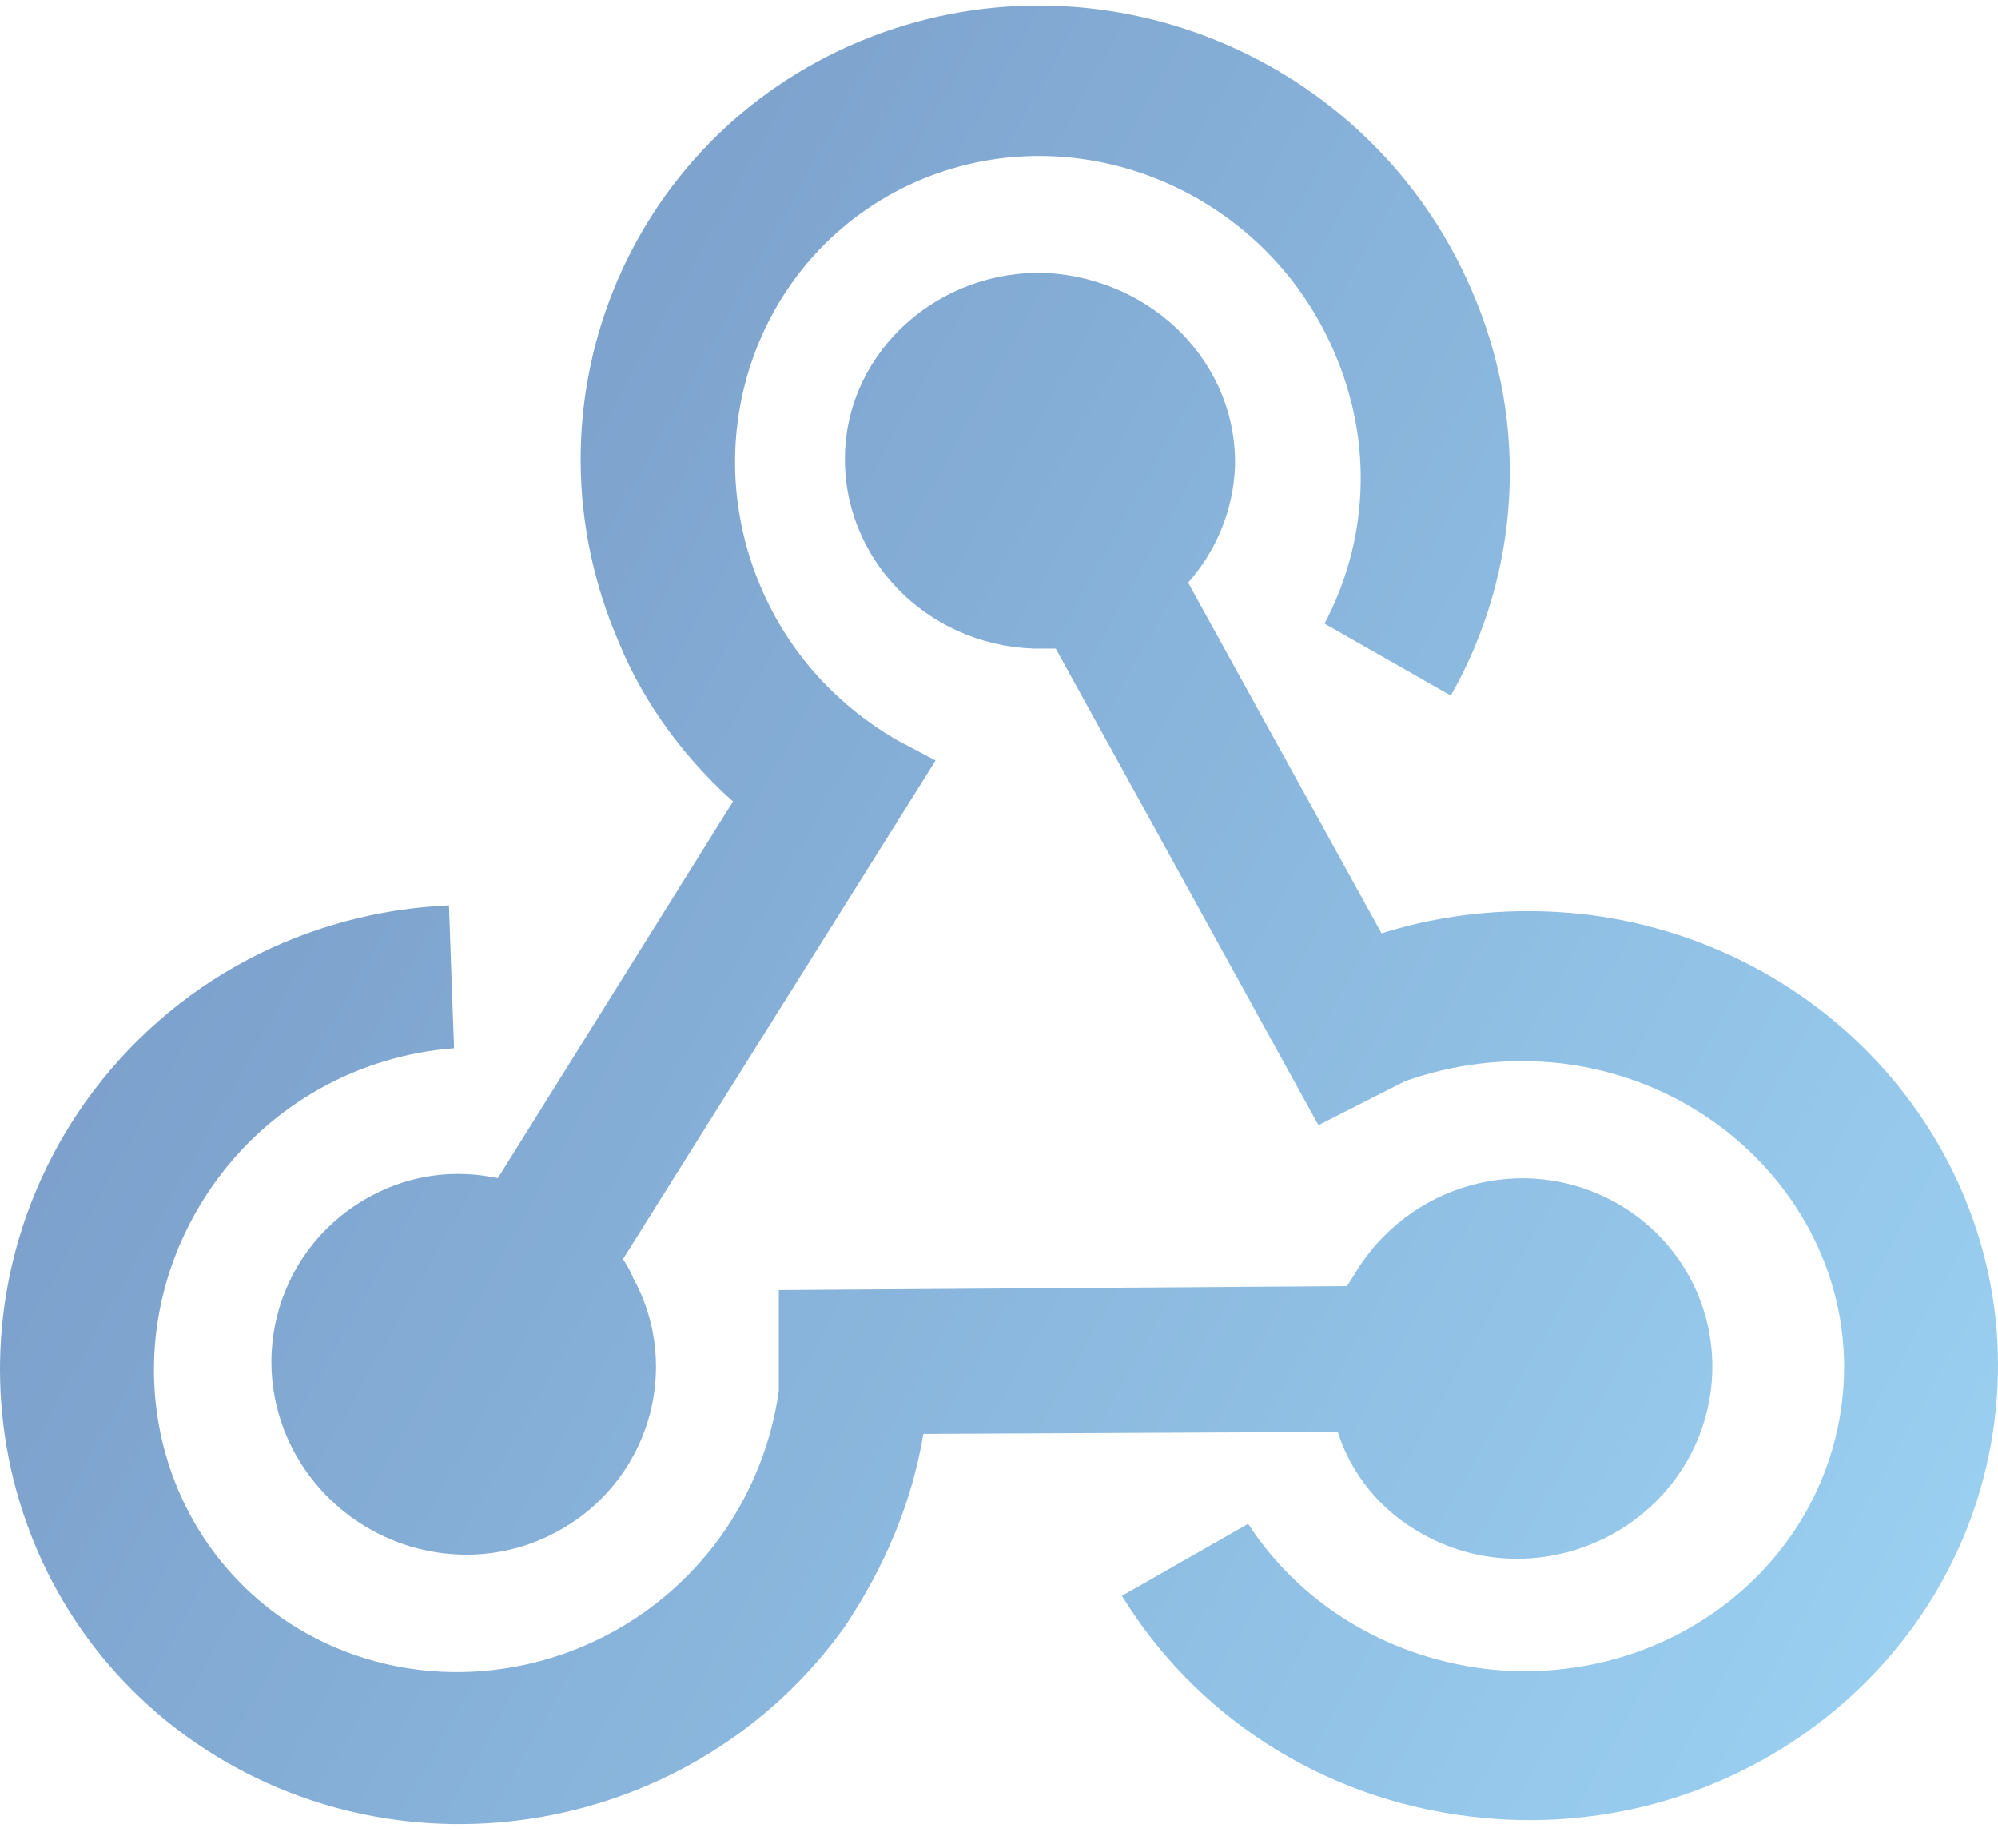 <svg width="40" height="37" viewBox="0 0 40 37" fill="none" xmlns="http://www.w3.org/2000/svg">
<path d="M16.896 32.584C13.921 36.724 8.111 37.764 3.912 34.883C-0.266 32.004 -1.244 26.264 1.691 22.084C3.464 19.584 6.195 18.244 8.988 18.123L9.09 20.983C7.235 21.123 5.441 22.064 4.279 23.703C2.241 26.584 2.873 30.463 5.665 32.404C8.478 34.324 12.412 33.584 14.45 30.724C15.082 29.823 15.449 28.843 15.592 27.843V25.823L26.966 25.744L27.108 25.523C28.189 23.683 30.533 23.044 32.367 24.084C34.202 25.123 34.834 27.444 33.753 29.284C32.673 31.104 30.308 31.744 28.474 30.703C27.638 30.244 27.047 29.503 26.782 28.663L18.486 28.703C18.262 30.044 17.732 31.343 16.896 32.584ZM31.735 18.303C36.892 18.924 40.561 23.463 39.929 28.444C39.297 33.444 34.609 36.983 29.452 36.364C26.415 36.004 23.908 34.303 22.461 31.944L24.988 30.503C25.987 32.044 27.679 33.144 29.717 33.404C33.284 33.824 36.444 31.444 36.872 28.104C37.3 24.764 34.772 21.703 31.246 21.284C30.145 21.163 29.085 21.303 28.128 21.643L26.395 22.523L21.136 12.983H20.688C18.527 12.903 16.856 11.164 16.917 9.084C16.978 7.004 18.812 5.384 20.953 5.464C23.093 5.584 24.785 7.284 24.724 9.364C24.683 10.243 24.336 11.043 23.786 11.664L27.659 18.683C28.922 18.284 30.308 18.143 31.735 18.303ZM12.392 12.864C10.354 8.164 12.514 2.784 17.223 0.824C21.951 -1.136 27.414 1.084 29.452 5.784C30.655 8.524 30.41 11.524 29.045 13.924L26.517 12.483C27.373 10.864 27.516 8.884 26.701 7.024C25.315 3.824 21.625 2.284 18.466 3.584C15.286 4.904 13.859 8.584 15.245 11.784C15.816 13.104 16.774 14.123 17.936 14.803L18.731 15.223L12.473 25.203C12.534 25.303 12.616 25.424 12.677 25.584C13.676 27.404 12.983 29.703 11.108 30.683C9.253 31.663 6.909 30.944 5.89 29.064C4.891 27.203 5.584 24.904 7.459 23.924C8.254 23.503 9.131 23.404 9.966 23.584L14.675 16.044C13.717 15.184 12.901 14.104 12.392 12.864Z" fill="url(#paint0_linear_164_76)"/>
<defs>
<linearGradient id="paint0_linear_164_76" x1="40" y1="32.873" x2="-4.429" y2="8.031" gradientUnits="userSpaceOnUse">
<stop stop-color="#9BD1F2"/>
<stop offset="1" stop-color="#7392C0"/>
</linearGradient>
</defs>
</svg>
